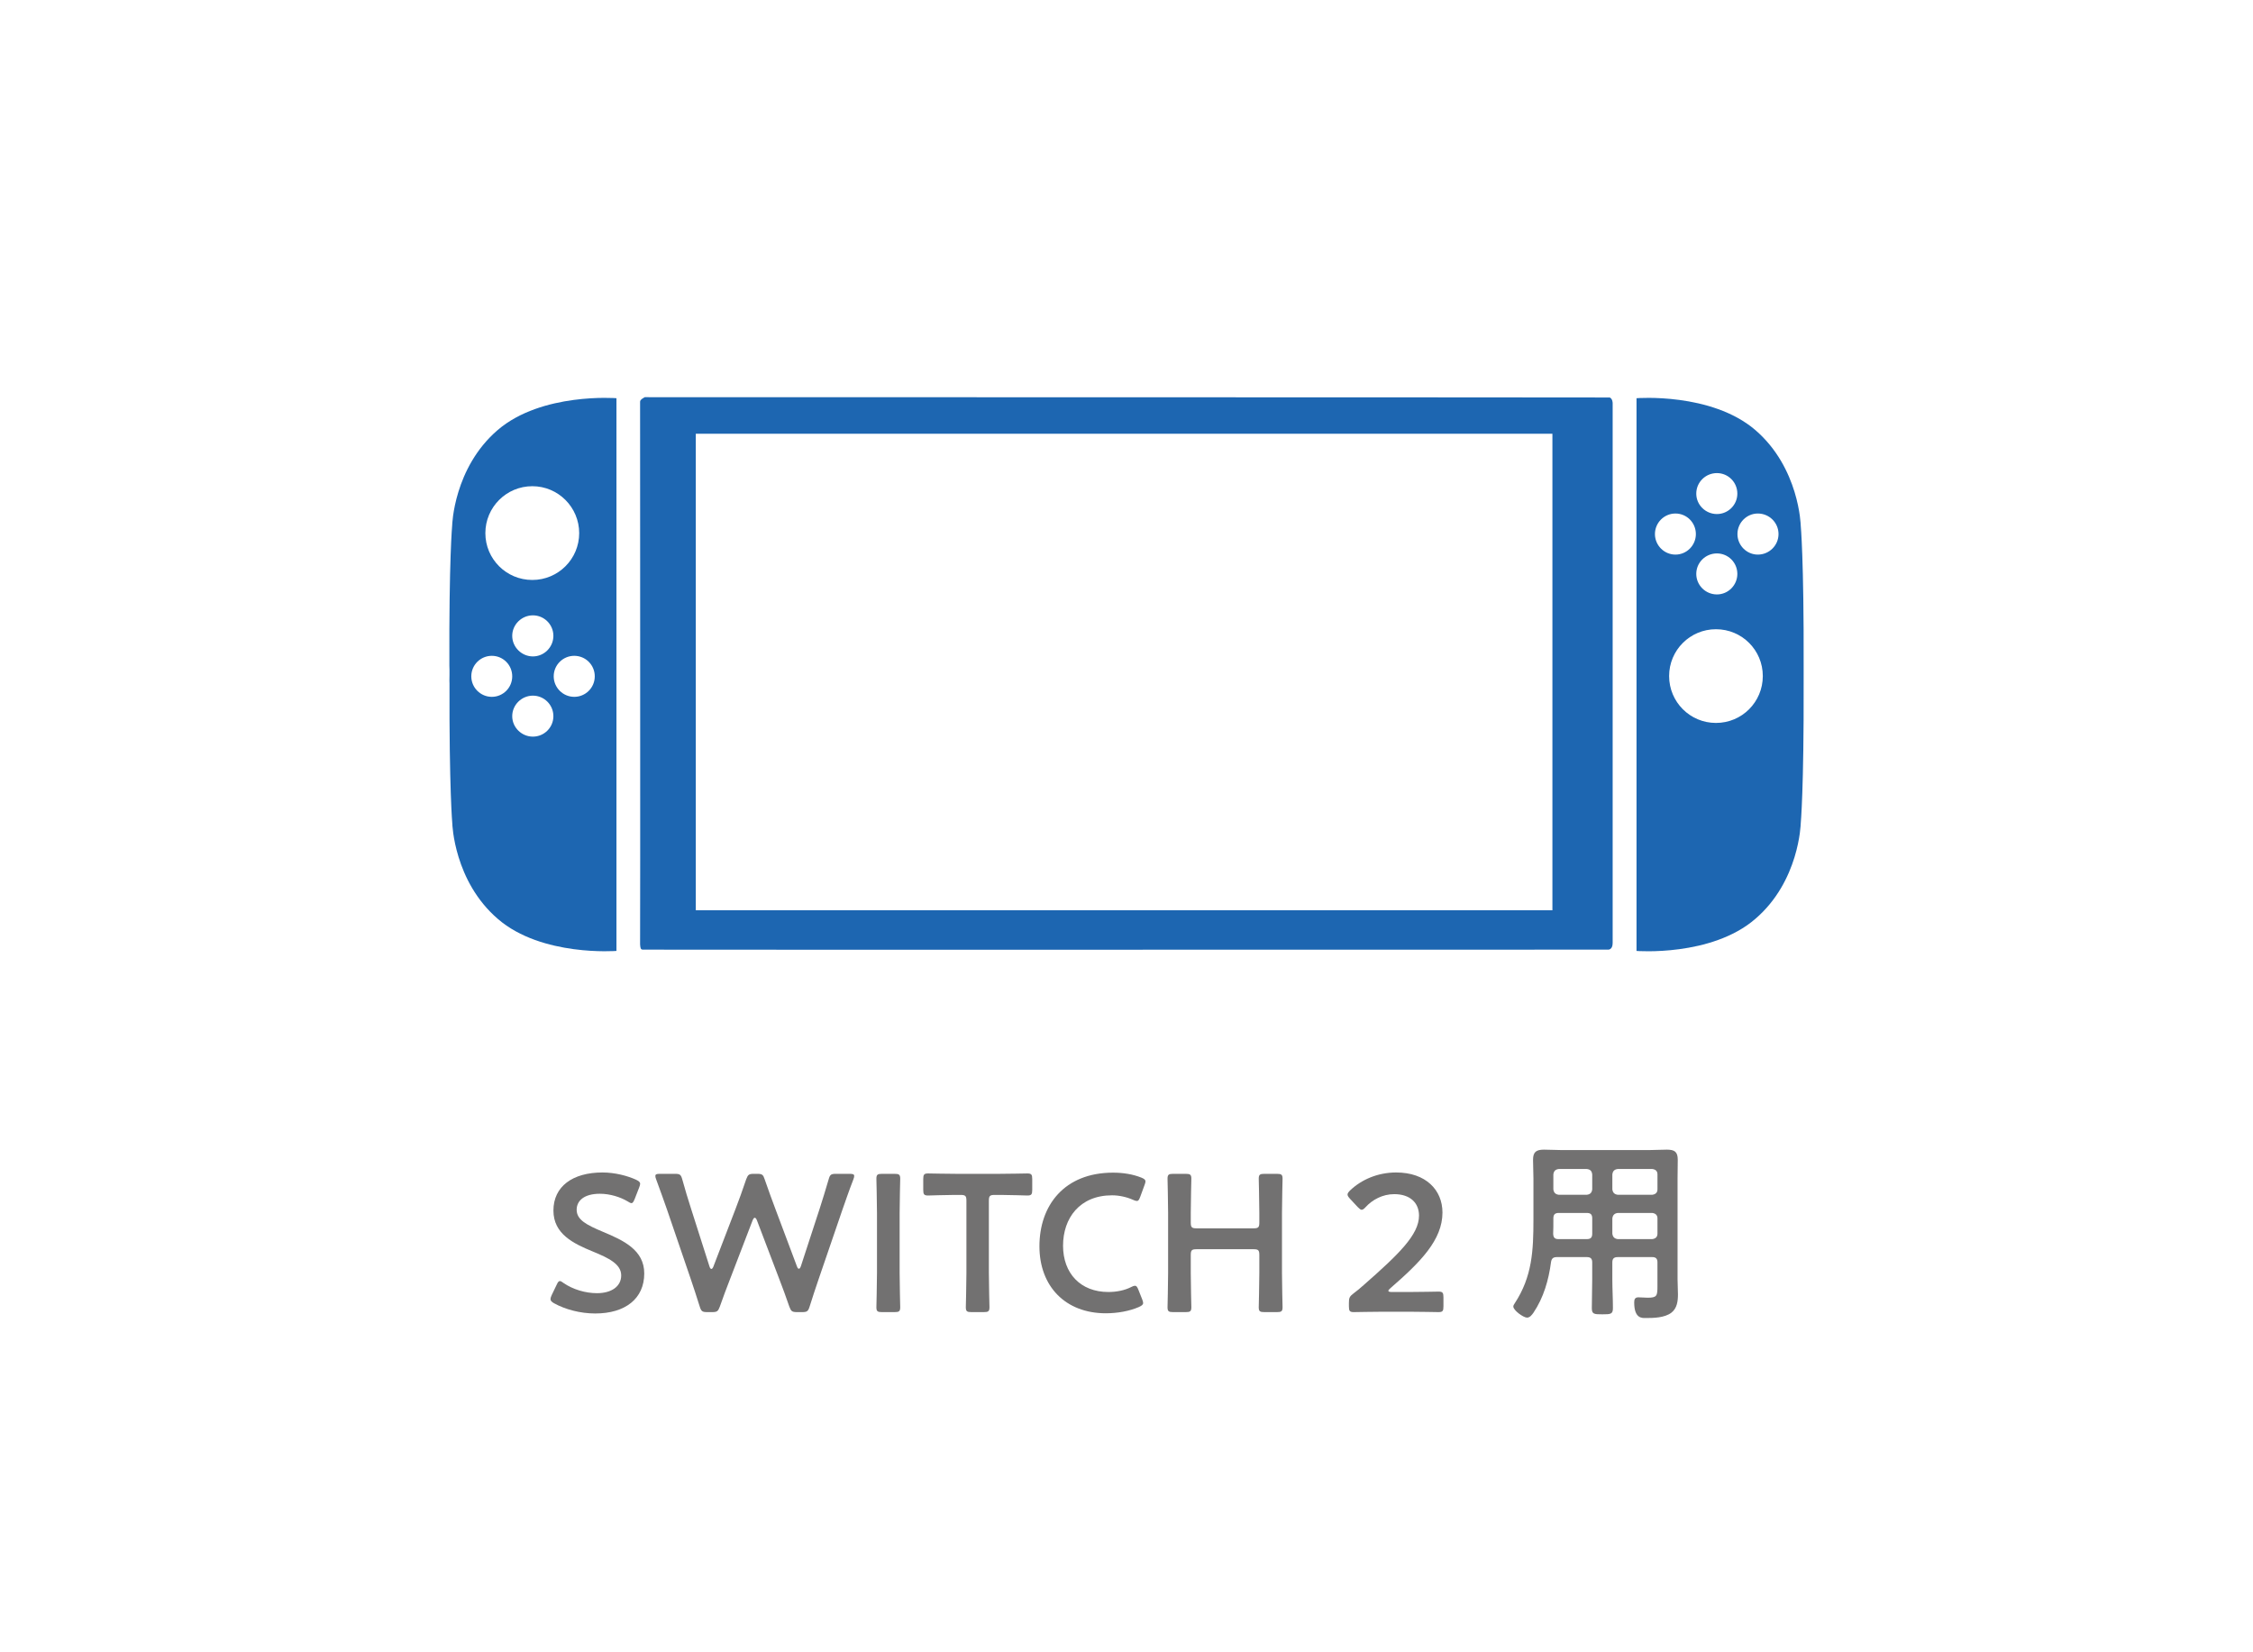 <?xml version="1.0" encoding="utf-8"?>
<!-- Generator: Adobe Illustrator 16.0.0, SVG Export Plug-In . SVG Version: 6.00 Build 0)  -->
<!DOCTYPE svg PUBLIC "-//W3C//DTD SVG 1.1//EN" "http://www.w3.org/Graphics/SVG/1.1/DTD/svg11.dtd">
<svg version="1.1" id="レイヤー_1" xmlns="http://www.w3.org/2000/svg" xmlns:xlink="http://www.w3.org/1999/xlink" x="0px"
	 y="0px" width="310.857px" height="227.961px" viewBox="0 0 310.857 227.961" enable-background="new 0 0 310.857 227.961"
	 xml:space="preserve">
<g id="レイヤー_2">
</g>
<g id="レイヤー_1_1_">
	<rect x="0" fill="#FFFFFF" width="310.857" height="227.961"/>
	<g>
		<g enable-background="new    ">
			<path fill="#727171" d="M88.89,175.693c0,3.476-2.614,5.523-6.764,5.523c-2.075,0-4.149-0.565-5.659-1.4
				c-0.35-0.189-0.512-0.351-0.512-0.594c0-0.135,0.054-0.296,0.162-0.538l0.673-1.401c0.162-0.351,0.27-0.539,0.458-0.539
				c0.135,0,0.297,0.107,0.512,0.27c1.293,0.889,3.018,1.401,4.608,1.401c2.021,0,3.341-0.943,3.341-2.452
				c0-1.563-1.725-2.398-3.961-3.314c-2.614-1.078-5.39-2.398-5.39-5.633c0-3.341,2.668-5.254,6.764-5.254
				c1.725,0,3.449,0.458,4.635,0.997c0.377,0.188,0.566,0.323,0.566,0.565c0,0.135-0.054,0.297-0.135,0.512l-0.62,1.59
				c-0.162,0.378-0.27,0.566-0.431,0.566c-0.135,0-0.296-0.081-0.539-0.242c-0.997-0.593-2.425-1.052-3.827-1.052
				c-2.156,0-3.207,0.943-3.207,2.21c0,1.401,1.401,2.102,3.638,3.045C86.034,171.138,88.89,172.458,88.89,175.693z"/>
			<path fill="#727171" d="M100.717,176.501c-0.485,1.266-0.917,2.371-1.401,3.772c-0.243,0.646-0.377,0.754-1.078,0.754h-0.647
				c-0.701,0-0.835-0.107-1.051-0.781c-0.431-1.401-0.809-2.506-1.24-3.8l-3.261-9.539c-0.458-1.293-0.889-2.533-1.509-4.203
				c-0.081-0.189-0.108-0.351-0.108-0.459c0-0.242,0.188-0.296,0.62-0.296h2.075c0.701,0,0.835,0.107,1.024,0.781
				c0.431,1.563,0.781,2.694,1.186,3.961l2.56,8.03c0.081,0.243,0.162,0.351,0.27,0.351c0.081,0,0.188-0.107,0.27-0.323l3.045-7.923
				c0.512-1.347,0.943-2.506,1.482-4.122c0.243-0.647,0.377-0.755,1.078-0.755h0.431c0.701,0,0.835,0.107,1.051,0.781
				c0.539,1.59,0.997,2.775,1.482,4.096l2.964,7.896c0.081,0.216,0.162,0.323,0.27,0.323c0.081,0,0.188-0.107,0.27-0.35l2.614-8.004
				c0.404-1.267,0.754-2.397,1.213-3.961c0.188-0.674,0.323-0.781,1.024-0.781h1.886c0.431,0,0.62,0.054,0.62,0.296
				c0,0.108-0.027,0.27-0.108,0.459c-0.646,1.67-1.051,2.883-1.509,4.177l-3.288,9.593c-0.431,1.267-0.809,2.398-1.24,3.772
				c-0.215,0.674-0.35,0.781-1.051,0.781h-0.674c-0.701,0-0.835-0.107-1.078-0.754c-0.485-1.429-0.917-2.561-1.375-3.772
				l-3.099-8.139c-0.081-0.216-0.189-0.351-0.296-0.351c-0.108,0-0.189,0.108-0.296,0.351L100.717,176.501z"/>
			<path fill="#727171" d="M121.701,181.028c-0.62,0-0.781-0.107-0.781-0.674c0-0.188,0.081-3.152,0.081-4.716v-8.299
				c0-1.563-0.081-4.527-0.081-4.716c0-0.566,0.162-0.674,0.781-0.674h1.725c0.62,0,0.782,0.107,0.782,0.674
				c0,0.188-0.081,3.152-0.081,4.716v8.299c0,1.563,0.081,4.527,0.081,4.716c0,0.566-0.162,0.674-0.782,0.674H121.701z"/>
			<path fill="#727171" d="M136.44,175.638c0,1.563,0.081,4.527,0.081,4.716c0,0.566-0.162,0.674-0.782,0.674h-1.698
				c-0.62,0-0.781-0.107-0.781-0.674c0-0.188,0.081-3.152,0.081-4.716v-9.97c0-0.674-0.135-0.809-0.809-0.809h-0.835
				c-1.132,0-3.449,0.081-3.638,0.081c-0.566,0-0.674-0.162-0.674-0.781v-1.482c0-0.62,0.108-0.781,0.674-0.781
				c0.188,0,2.641,0.054,3.907,0.054h5.875c1.267,0,3.719-0.054,3.907-0.054c0.566,0,0.674,0.161,0.674,0.781v1.482
				c0,0.619-0.108,0.781-0.674,0.781c-0.188,0-2.506-0.081-3.638-0.081h-0.862c-0.674,0-0.809,0.135-0.809,0.809V175.638z"/>
			<path fill="#727171" d="M157.724,179.761c0,0.243-0.188,0.378-0.593,0.566c-1.294,0.565-2.964,0.862-4.554,0.862
				c-5.578,0-9.162-3.719-9.162-9.243c0-5.632,3.422-10.159,10.159-10.159c1.401,0,2.721,0.216,3.88,0.674
				c0.404,0.162,0.593,0.297,0.593,0.539c0,0.135-0.055,0.297-0.135,0.512l-0.593,1.617c-0.161,0.404-0.243,0.565-0.458,0.565
				c-0.135,0-0.297-0.054-0.539-0.161c-0.835-0.377-1.886-0.62-2.883-0.62c-4.473,0-6.764,3.153-6.764,6.952
				c0,3.8,2.398,6.387,6.251,6.387c1.159,0,2.291-0.242,3.126-0.674c0.242-0.135,0.432-0.188,0.539-0.188
				c0.215,0,0.323,0.162,0.484,0.566l0.513,1.293C157.671,179.465,157.724,179.626,157.724,179.761z"/>
			<path fill="#727171" d="M164.296,175.638c0,1.563,0.08,4.527,0.08,4.716c0,0.566-0.162,0.674-0.781,0.674h-1.725
				c-0.619,0-0.781-0.107-0.781-0.674c0-0.188,0.08-3.152,0.08-4.716v-8.299c0-1.563-0.08-4.527-0.08-4.716
				c0-0.566,0.162-0.674,0.781-0.674h1.725c0.619,0,0.781,0.107,0.781,0.674c0,0.188-0.08,3.152-0.08,4.716v1.32
				c0,0.674,0.135,0.809,0.808,0.809h7.842c0.674,0,0.809-0.135,0.809-0.809v-1.32c0-1.563-0.081-4.527-0.081-4.716
				c0-0.566,0.162-0.674,0.781-0.674h1.725c0.62,0,0.781,0.107,0.781,0.674c0,0.188-0.08,3.152-0.08,4.716v8.299
				c0,1.563,0.08,4.527,0.08,4.716c0,0.566-0.161,0.674-0.781,0.674h-1.725c-0.619,0-0.781-0.107-0.781-0.674
				c0-0.188,0.081-3.152,0.081-4.716v-2.479c0-0.674-0.135-0.809-0.809-0.809h-7.842c-0.673,0-0.808,0.135-0.808,0.809V175.638z"/>
			<path fill="#727171" d="M194.389,178.252c1.373,0,3.906-0.054,4.096-0.054c0.565,0,0.674,0.161,0.674,0.781v1.267
				c0,0.62-0.108,0.781-0.674,0.781c-0.189,0-2.723-0.054-4.096-0.054h-3.504c-1.374,0-3.907,0.054-4.096,0.054
				c-0.566,0-0.674-0.161-0.674-0.781v-0.485c0-0.7,0.081-0.889,0.646-1.32c0.485-0.35,0.916-0.728,1.375-1.132
				c4.85-4.257,7.652-6.952,7.652-9.593c0-1.752-1.213-2.964-3.422-2.964c-1.617,0-3.018,0.781-3.935,1.778
				c-0.242,0.27-0.403,0.377-0.565,0.377c-0.135,0-0.297-0.135-0.539-0.377l-1.078-1.159c-0.215-0.242-0.323-0.404-0.323-0.565
				c0-0.188,0.135-0.351,0.378-0.593c1.535-1.455,3.771-2.452,6.332-2.452c4.096,0,6.387,2.425,6.387,5.523
				c0,3.8-3.045,6.845-7.168,10.429c-0.216,0.188-0.297,0.297-0.297,0.378c0,0.107,0.162,0.161,0.485,0.161H194.389z"/>
		</g>
		<g enable-background="new    ">
			<path fill="#727171" d="M214.837,173.435c-0.512,0-0.755,0.162-0.836,0.7c-0.322,2.452-1.023,4.904-2.425,6.979
				c-0.216,0.297-0.485,0.674-0.89,0.674c-0.484,0-1.886-0.997-1.886-1.536c0-0.161,0.107-0.296,0.188-0.431
				c2.426-3.692,2.587-7.303,2.587-11.561v-5.686c0-0.862-0.054-1.698-0.054-2.561c0-1.077,0.432-1.401,1.509-1.401
				c0.781,0,1.536,0.055,2.317,0.055h12.314c0.781,0,1.563-0.055,2.318-0.055c1.077,0,1.509,0.297,1.509,1.401
				c0,0.862-0.027,1.698-0.027,2.561v13.932c0,0.674,0.054,1.374,0.054,2.048c0,0.943-0.107,1.94-0.916,2.56
				c-0.943,0.701-2.426,0.728-3.557,0.728c-0.485,0-1.563,0.081-1.563-2.155c0-0.432,0.107-0.701,0.592-0.701
				c0.432,0,0.836,0.054,1.268,0.054c1.293,0,1.347-0.269,1.347-1.616v-3.261c0-0.512-0.216-0.728-0.728-0.728h-4.742
				c-0.539,0-0.755,0.216-0.755,0.728v2.345c0,1.32,0.081,2.641,0.081,3.961c0,0.835-0.297,0.862-1.455,0.862
				c-1.159,0-1.455-0.027-1.455-0.862c0-1.32,0.053-2.641,0.053-3.961v-2.345c0-0.512-0.215-0.728-0.754-0.728H214.837z
				 M215.079,167.345c-0.539,0-0.754,0.216-0.754,0.754v0.324c0,0.593,0,1.212-0.027,1.805c0.027,0.513,0.215,0.728,0.728,0.728
				h3.907c0.539,0,0.754-0.215,0.754-0.754v-2.103c0-0.538-0.215-0.754-0.754-0.754H215.079z M219.686,162.037
				c-0.053-0.485-0.269-0.701-0.754-0.755h-3.854c-0.458,0.054-0.701,0.27-0.754,0.755v2.048c0.053,0.458,0.296,0.7,0.754,0.755
				h3.854c0.485-0.055,0.701-0.297,0.754-0.755V162.037z M227.96,164.839c0.458-0.055,0.728-0.297,0.728-0.755v-2.048
				c0-0.485-0.27-0.701-0.728-0.755h-4.742c-0.459,0.054-0.701,0.27-0.755,0.755v2.048c0.054,0.458,0.296,0.7,0.755,0.755H227.96z
				 M222.463,170.202c0.054,0.458,0.296,0.7,0.755,0.754h4.742c0.458-0.054,0.728-0.296,0.728-0.754v-2.103
				c0-0.458-0.27-0.7-0.728-0.754h-4.742c-0.459,0.054-0.701,0.296-0.755,0.754V170.202z"/>
		</g>
	</g>
	<g>
		<g>
			<g>
				<g>
					<path fill="#1D66B1" d="M248.857,93.116v-0.699c0-0.189,0-0.384,0-0.57c0.043-14.669-0.402-19.362-0.402-19.362
						s-0.19-7.932-6.271-13.159c-6.074-5.204-16.368-4.387-16.368-4.387v0.021c-0.017-0.006-0.017-0.021-0.017-0.021v76.259
						c0,0,10.311,0.816,16.368-4.404c6.097-5.205,6.287-13.152,6.287-13.152s0.445-4.697,0.402-19.355
						C248.857,94.256,248.857,93.744,248.857,93.116z M236.891,65.271c1.557,0,2.818,1.261,2.818,2.831
						c0,1.552-1.263,2.817-2.818,2.817c-1.571,0-2.849-1.266-2.849-2.817C234.043,66.531,235.319,65.271,236.891,65.271z
						 M236.891,76.354c1.557,0,2.818,1.26,2.818,2.826c0,1.555-1.263,2.832-2.818,2.832c-1.571,0-2.849-1.276-2.849-2.832
						C234.043,77.613,235.319,76.354,236.891,76.354z M228.34,73.684c0-1.57,1.275-2.836,2.829-2.836
						c1.558,0,2.818,1.266,2.818,2.836c0,1.558-1.262,2.832-2.818,2.832C229.615,76.516,228.34,75.242,228.34,73.684z
						 M236.761,99.741c-3.577,0-6.465-2.889-6.465-6.47c0-3.572,2.888-6.458,6.465-6.458c3.585,0,6.462,2.886,6.462,6.458
						C243.223,96.852,240.346,99.741,236.761,99.741z M242.539,76.516c-1.541,0-2.814-1.274-2.814-2.832
						c0-1.57,1.273-2.836,2.814-2.836c1.572,0,2.852,1.266,2.852,2.836C245.39,75.242,244.111,76.516,242.539,76.516z"/>
				</g>
			</g>
			<g>
				<g>
					<path fill="#1D66B1" d="M85.04,54.959v-0.021c0,0-10.288-0.817-16.366,4.387c-6.093,5.228-6.285,13.159-6.285,13.159
						s-0.445,4.693-0.386,19.362c0,0.188,0,0.381,0.017,0.57v0.699c-0.029,0.628,0,1.14,0,1.169
						c-0.045,14.658,0.388,19.355,0.388,19.355s0.22,7.947,6.295,13.152c6.051,5.221,16.353,4.403,16.353,4.403V54.938
						C85.053,54.938,85.053,54.953,85.04,54.959z M73.447,67.08c3.574,0,6.467,2.906,6.467,6.473c0,3.572-2.893,6.462-6.467,6.462
						c-3.585,0-6.479-2.89-6.479-6.462C66.969,69.986,69.862,67.08,73.447,67.08z M67.86,96.141c-1.561,0-2.832-1.27-2.832-2.831
						c0-1.567,1.271-2.829,2.832-2.829c1.554,0,2.814,1.262,2.814,2.829C70.677,94.871,69.414,96.141,67.86,96.141z M73.524,101.63
						c-1.544,0-2.85-1.255-2.85-2.822c0-1.571,1.306-2.832,2.85-2.832c1.556,0,2.829,1.261,2.829,2.832
						C76.354,100.375,75.08,101.63,73.524,101.63z M73.524,90.564c-1.544,0-2.85-1.276-2.85-2.84c0-1.563,1.306-2.828,2.85-2.828
						c1.556,0,2.829,1.265,2.829,2.828C76.354,89.288,75.08,90.564,73.524,90.564z M79.23,96.141c-1.554,0-2.832-1.27-2.832-2.831
						c0-1.567,1.278-2.829,2.832-2.829c1.572,0,2.832,1.262,2.832,2.829C82.063,94.871,80.803,96.141,79.23,96.141z"/>
				</g>
			</g>
			<g>
				<g>
					<path fill="#1D66B1" d="M222.108,54.841c-0.724-0.025-133.139-0.043-133.139-0.043s-0.341,0.169-0.488,0.319
						c-0.164,0.13-0.164,0.302-0.164,0.302s0.034,74.324,0,74.859c0.034,0.532,0.076,0.74,0.399,0.74
						c0.15,0.027,133.154,0,133.154,0s0.637,0.057,0.637-0.918c0-0.969,0-74.474,0-74.474S222.51,55.024,222.108,54.841z
						 M214.193,125.59H96.002V59.839h118.191V125.59z"/>
				</g>
			</g>
		</g>
	</g>
</g>
</svg>
